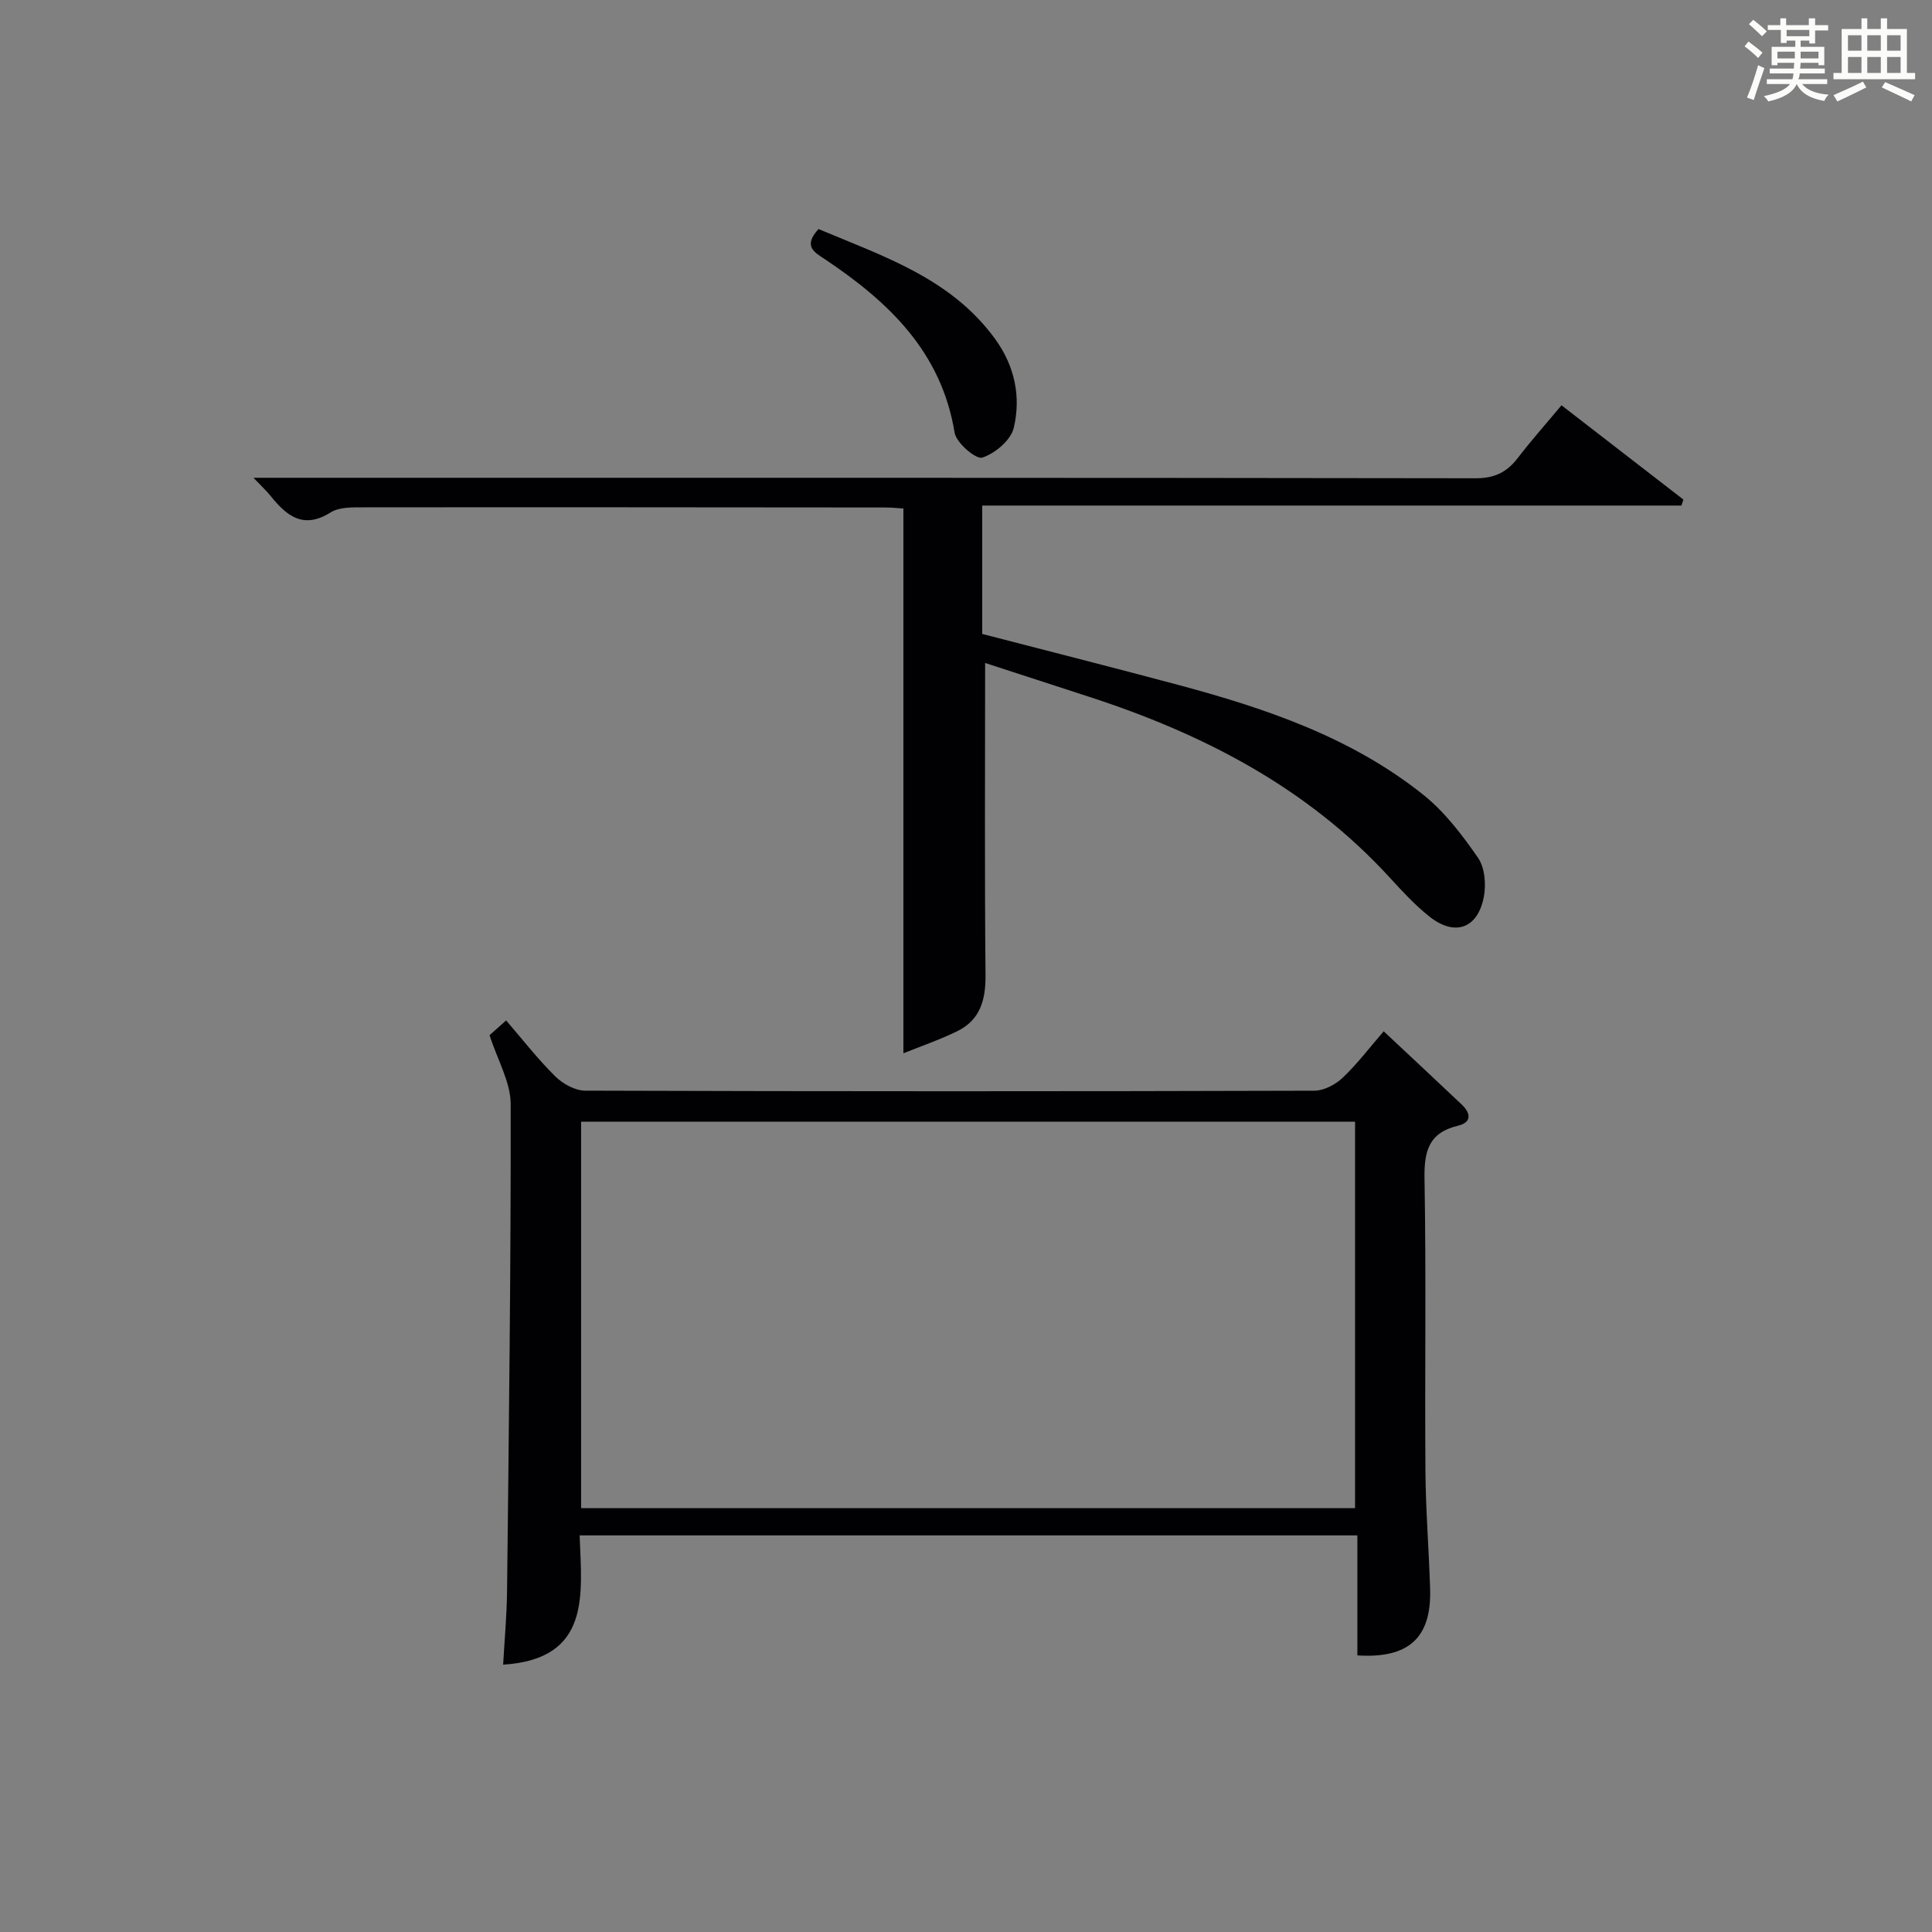<?xml version="1.0" encoding="utf-8"?>
<svg version="1.1" id="漢_ZDIC_典" xmlns="http://www.w3.org/2000/svg" xmlns:xlink="http://www.w3.org/1999/xlink" x="0px" y="0px"
	 viewBox="0 0 400 400" style="enable-background:new 0 0 400 400;" xml:space="preserve">
<rect x="0" y="0" width="400" height="400" fill="#808080" stroke="none"/>
<style type="text/css">
	.st1{fill:#010104;}
	.st0{fill:#fbfcfa;}
</style>
<g>
	<path class="st0" d="M361.2,9.6l0.8-1c0.9,0.7,1.9,1.4,2.9,2.3L364,12C363,11,362,10.2,361.2,9.6z M361.7,20.2
		c0.9-2.1,1.6-4.3,2.3-6.7c0.4,0.2,0.8,0.4,1.3,0.6c-0.7,2.1-1.5,4.3-2.2,6.6L361.7,20.2z M362.1,5l0.9-0.9c1,0.8,2,1.6,2.8,2.4
		l-1,1C363.9,6.6,363,5.8,362.1,5z M374.6,3.8h1.2v1.4h2.7v1.1h-2.7v2.7h-1.2V8.4h-1.8v1.3h4.9v3.8h-1.2v-0.5h-3.7
		c0,0.4-0.1,0.9-0.1,1.2h5.1v1h-5.2c0,0.5-0.1,0.9-0.3,1.2h6v1h-5.2c1.1,1.3,2.9,2,5.5,2.2c-0.4,0.4-0.7,0.8-0.9,1.3
		c-2.9-0.5-4.8-1.6-5.7-3.5H372c-0.8,1.7-2.7,2.9-5.9,3.6c-0.2-0.4-0.6-0.8-0.9-1.1c2.8-0.6,4.6-1.4,5.4-2.5h-4.8v-1h5.3
		c0.1-0.3,0.2-0.7,0.2-1.2h-4.9v-1h5c0-0.4,0-0.8,0.1-1.2H368v0.5h-1.2V9.7h4.9V8.4h-1.8v0.5h-1.2V6.2H366V5.2h2.6V3.8h1.2v1.4h4.7
		V3.8z M368,12.1h3.6c0-0.4,0-0.9,0-1.4H368V12.1z M369.9,7.5h4.7V6.2h-4.7V7.5z M376.5,10.7h-3.7c0,0.5,0,1,0,1.4h3.7V10.7z"/>
	<path class="st0" d="M385.3,3.8h1.3V6h2.8V3.8h1.3V6h4.1v9.1h1.7v1.3h-16.9v-1.3h1.7V6h4.1V3.8z M385.7,16.9l0.7,1.2
		c-1.8,0.9-3.8,1.9-6,2.9c-0.2-0.4-0.5-0.8-0.8-1.3C381.9,18.7,383.9,17.8,385.7,16.9z M382.6,10.5h2.8V7.3h-2.8V10.5z M382.6,15.1
		h2.8v-3.3h-2.8V15.1z M386.6,10.5h2.8V7.3h-2.8V10.5z M386.6,15.1h2.8v-3.3h-2.8V15.1z M390.3,17c2.1,0.9,4.1,1.8,6.1,2.7l-0.7,1.3
		c-2.2-1.1-4.2-2-6.1-2.9L390.3,17z M393.5,7.3h-2.8v3.2h2.8V7.3z M390.7,15.1h2.8v-3.3h-2.8V15.1z"/>
	
	<path class="st1" d="M104.17,344.65c0.27-4.94,0.75-10.04,0.81-15.15c0.37-33.64,0.81-67.28,0.75-100.92c-0.01-4.54-2.71-9.08-4.37-14.26
		c0.58-0.52,1.77-1.57,3.43-3.05c3.44,3.99,6.57,8.03,10.18,11.59c1.56,1.54,4.1,2.94,6.19,2.95c50.32,0.16,100.65,0.16,150.97,0.01
		c1.97-0.01,4.34-1.25,5.83-2.66c3-2.83,5.52-6.18,8.52-9.64c5.53,5.18,10.86,10.15,16.15,15.16c1.88,1.78,2.14,3.69-0.77,4.39
		c-6.1,1.45-7.03,5.32-6.93,11.03c0.36,20.16,0.04,40.32,0.19,60.49c0.06,8.15,0.73,16.29,0.97,24.43
		c0.3,10.05-4.43,14.4-15.06,13.71c0-8.1,0-16.23,0-24.84c-53.68,0-107.02,0-161.02,0C120.43,330.04,122.46,343.49,104.17,344.65z
		 M120.31,232.23c0,26.84,0,53.25,0,80.01c53.46,0,106.81,0,160.24,0c0-26.81,0-53.33,0-80.01
		C227.09,232.23,174,232.23,120.31,232.23z"/>
	<path class="st1" d="M323.29,83.91c8.55,6.61,16.9,13.07,25.24,19.52c-0.14,0.41-0.27,0.83-0.41,1.24c-48.14,0-96.27,0-144.76,0
		c0,9.27,0,17.84,0,26.58c13.55,3.52,27.18,6.96,40.76,10.6c18.07,4.85,35.73,10.85,50.57,22.71c4.43,3.54,8.04,8.31,11.31,13.02
		c1.4,2.02,1.7,5.45,1.23,8c-1.21,6.64-6,8.37-11.25,4.21c-2.98-2.36-5.61-5.21-8.19-8.03c-17.13-18.74-38.8-29.89-62.56-37.58
		c-7.25-2.35-14.49-4.71-21.27-6.92c0,21.72-0.12,43.16,0.08,64.6c0.05,5.15-1.09,9.31-5.86,11.64c-3.7,1.81-7.62,3.15-11.14,4.57
		c0-37.7,0-75.05,0-112.78c-0.89-0.06-2.34-0.22-3.79-0.22c-36-0.03-72-0.07-107.99-0.03c-2.29,0-5.01-0.08-6.79,1.04
		c-5.63,3.55-9.08,0.78-12.41-3.36c-0.82-1.03-1.8-1.93-3.58-3.8c2.77,0,4.64,0,6.52,0c82.16,0,164.33-0.03,246.49,0.1
		c3.96,0.01,6.51-1.26,8.79-4.25C317.1,91.1,320.2,87.62,323.29,83.91z"/>
	<path class="st1" d="M169.47,47.42c13.45,5.67,27.45,10.2,36.58,22.79c4.06,5.61,5.36,11.95,3.84,18.37c-0.6,2.55-3.88,5.31-6.52,6.16
		c-1.3,0.42-5.39-3.05-5.73-5.17c-2.74-16.76-13.69-27.1-26.85-35.9C168.68,52.27,166.16,51.01,169.47,47.42z"/>
	
</g>
</svg>

